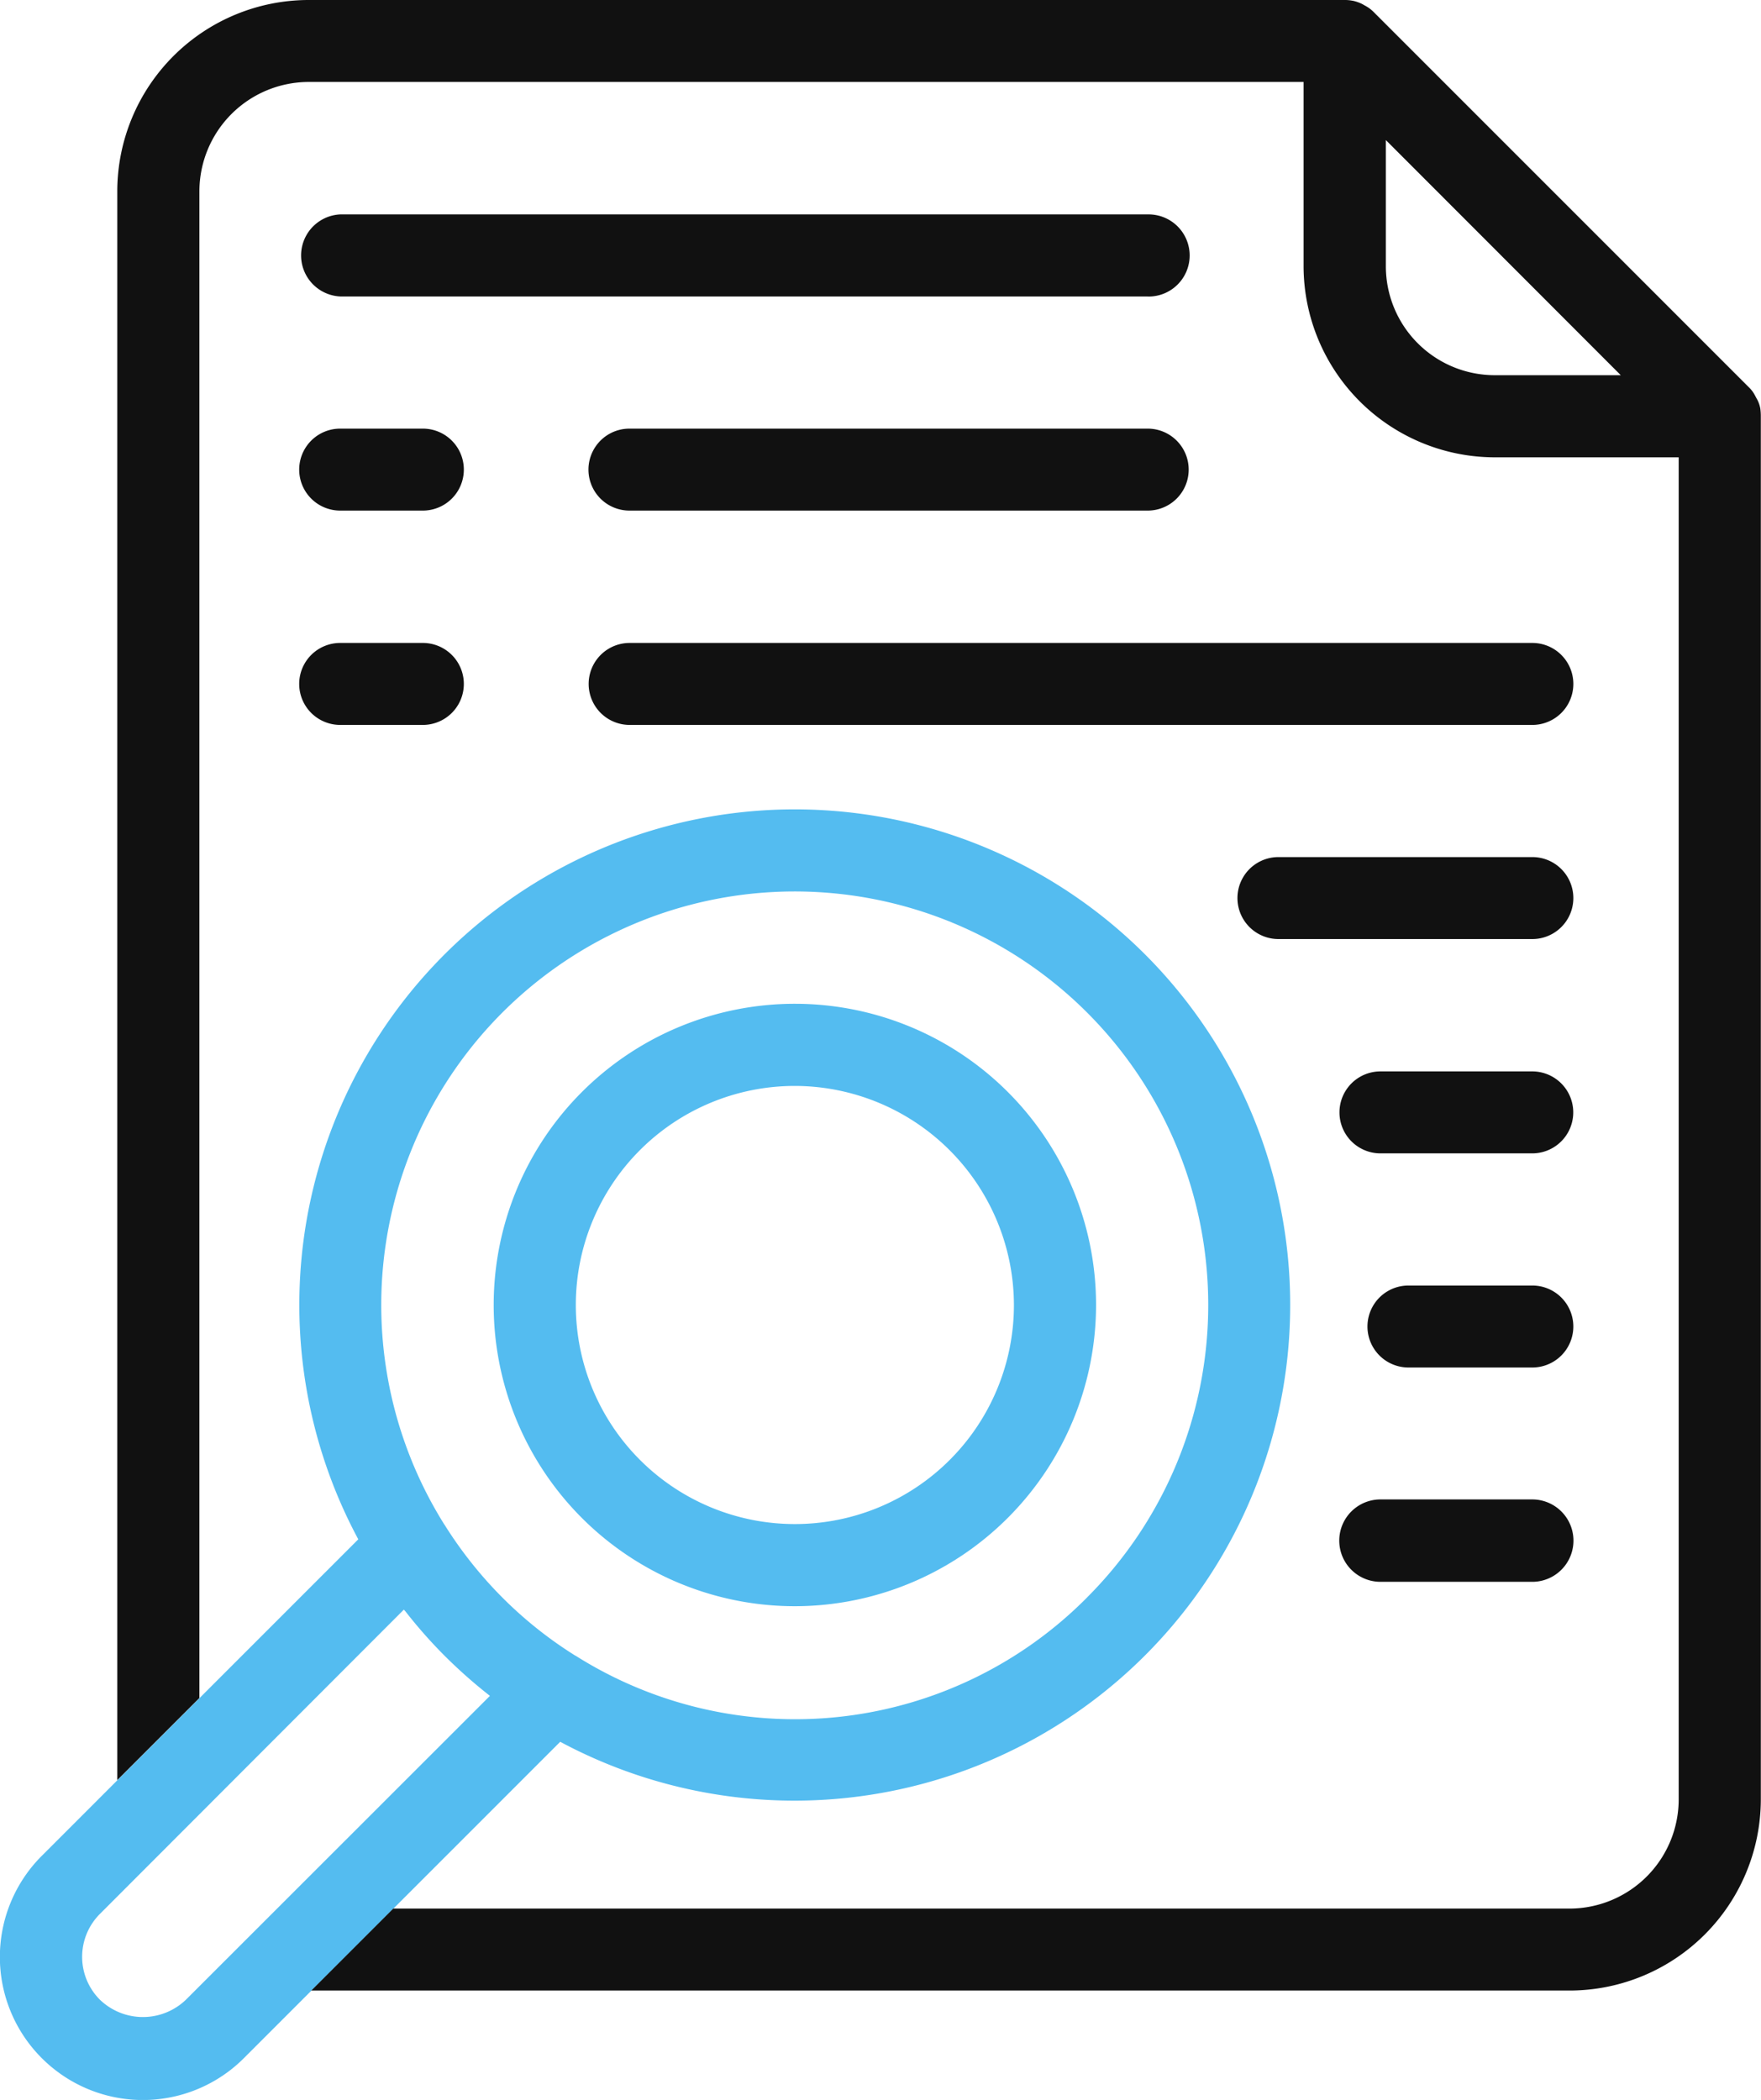<?xml version="1.0" encoding="UTF-8"?>
<svg xmlns="http://www.w3.org/2000/svg" xmlns:xlink="http://www.w3.org/1999/xlink" id="care_marketing_icon" data-name="care marketing icon" width="109.027" height="130" viewBox="0 0 109.027 130">
  <defs>
    <clipPath id="clip-path">
      <rect id="Rectangle_549" data-name="Rectangle 549" width="109.027" height="130" fill="#111"></rect>
    </clipPath>
  </defs>
  <g id="Group_311" data-name="Group 311" clip-path="url(#clip-path)">
    <path id="Path_556" data-name="Path 556" d="M70.9,13.505A30.676,30.676,0,0,0,22.185,49.711l-19.6,19.6a8.852,8.852,0,0,0,0,12.513,8.845,8.845,0,0,0,12.524,0L34.687,62.245A30.69,30.69,0,0,0,70.9,13.505M11.516,78.211a3.842,3.842,0,0,1-5.329,0,3.753,3.753,0,0,1,0-5.307L25.006,54.063l.1.111a29.629,29.629,0,0,0,2.409,2.731,31.084,31.084,0,0,0,2.709,2.409l.111.089Zm55.79-24.9a25.447,25.447,0,0,1-31.676,3.6H35.62a25.332,25.332,0,0,1-4.519-3.6,25.674,25.674,0,0,1-3.586-4.519l-.011-.011a25.6,25.6,0,1,1,39.8,4.53" transform="translate(-0.003 45.583)" fill="#54bcf0"></path>
    <path id="Path_557" data-name="Path 557" d="M102.376,25.281h0a1.9,1.9,0,0,0-.233-.622l-.078-.144a1.915,1.915,0,0,0-.4-.544L78.439.744a2.152,2.152,0,0,0-.544-.4L77.761.266A2.443,2.443,0,0,0,77.14.044h-.011A2.424,2.424,0,0,0,76.64,0H12.5A11.858,11.858,0,0,0,.654,11.846V110.2l5.085-5.085V11.846A6.776,6.776,0,0,1,12.5,5.074H74.1v11.4A11.853,11.853,0,0,0,85.933,28.312H97.324v83.069a6.766,6.766,0,0,1-6.75,6.773H17.741l-5.074,5.074H90.574a11.848,11.848,0,0,0,11.835-11.846V25.769a3.379,3.379,0,0,0-.033-.489M85.933,23.227a6.745,6.745,0,0,1-6.739-6.75V8.671L93.738,23.227Z" transform="translate(6.607 0)" fill="#111"></path>
    <path id="Path_558" data-name="Path 558" d="M21.414,42.891A18.647,18.647,0,1,1,40.067,24.249,18.664,18.664,0,0,1,21.414,42.891m0-32.209A13.562,13.562,0,1,0,34.982,24.249,13.59,13.59,0,0,0,21.414,10.682" transform="translate(27.792 56.544)" fill="#54bcf0"></path>
    <path id="Path_559" data-name="Path 559" d="M54.2,6.28H4.2A2.543,2.543,0,0,1,4.2,1.2H54.2a2.543,2.543,0,1,1,0,5.085" transform="translate(16.861 12.073)" fill="#111"></path>
    <path id="Path_560" data-name="Path 560" d="M9.319,7.464H4.2a2.537,2.537,0,0,1,0-5.074H9.319a2.537,2.537,0,1,1,0,5.074" transform="translate(16.861 24.145)" fill="#111"></path>
    <path id="Path_561" data-name="Path 561" d="M61.725,8.659H5.835a2.537,2.537,0,1,1,0-5.074h55.89a2.537,2.537,0,1,1,0,5.074" transform="translate(33.147 36.218)" fill="#111"></path>
    <path id="Path_562" data-name="Path 562" d="M37.91,7.464H5.823a2.537,2.537,0,1,1,0-5.074H37.91a2.537,2.537,0,1,1,0,5.074" transform="translate(33.147 24.145)" fill="#111"></path>
    <path id="Path_563" data-name="Path 563" d="M9.319,8.659H4.2a2.537,2.537,0,0,1,0-5.074H9.319a2.537,2.537,0,1,1,0,5.074" transform="translate(16.861 36.218)" fill="#111"></path>
    <path id="Path_564" data-name="Path 564" d="M25.164,9.853H9.442a2.537,2.537,0,1,1,0-5.074H25.164a2.537,2.537,0,1,1,0,5.074" transform="translate(69.708 48.28)" fill="#111"></path>
    <path id="Path_565" data-name="Path 565" d="M19.405,11.048H10a2.537,2.537,0,0,1,0-5.074h9.4a2.537,2.537,0,1,1,0,5.074" transform="translate(75.466 60.353)" fill="#111"></path>
    <path id="Path_566" data-name="Path 566" d="M17.839,12.242H10.167a2.537,2.537,0,1,1,0-5.074h7.672a2.537,2.537,0,1,1,0,5.074" transform="translate(77.032 72.415)" fill="#111"></path>
    <path id="Path_567" data-name="Path 567" d="M19.405,13.457H10a2.548,2.548,0,0,1,0-5.1h9.4a2.548,2.548,0,0,1,0,5.1" transform="translate(75.466 84.468)" fill="#111"></path>
  </g>
</svg>
